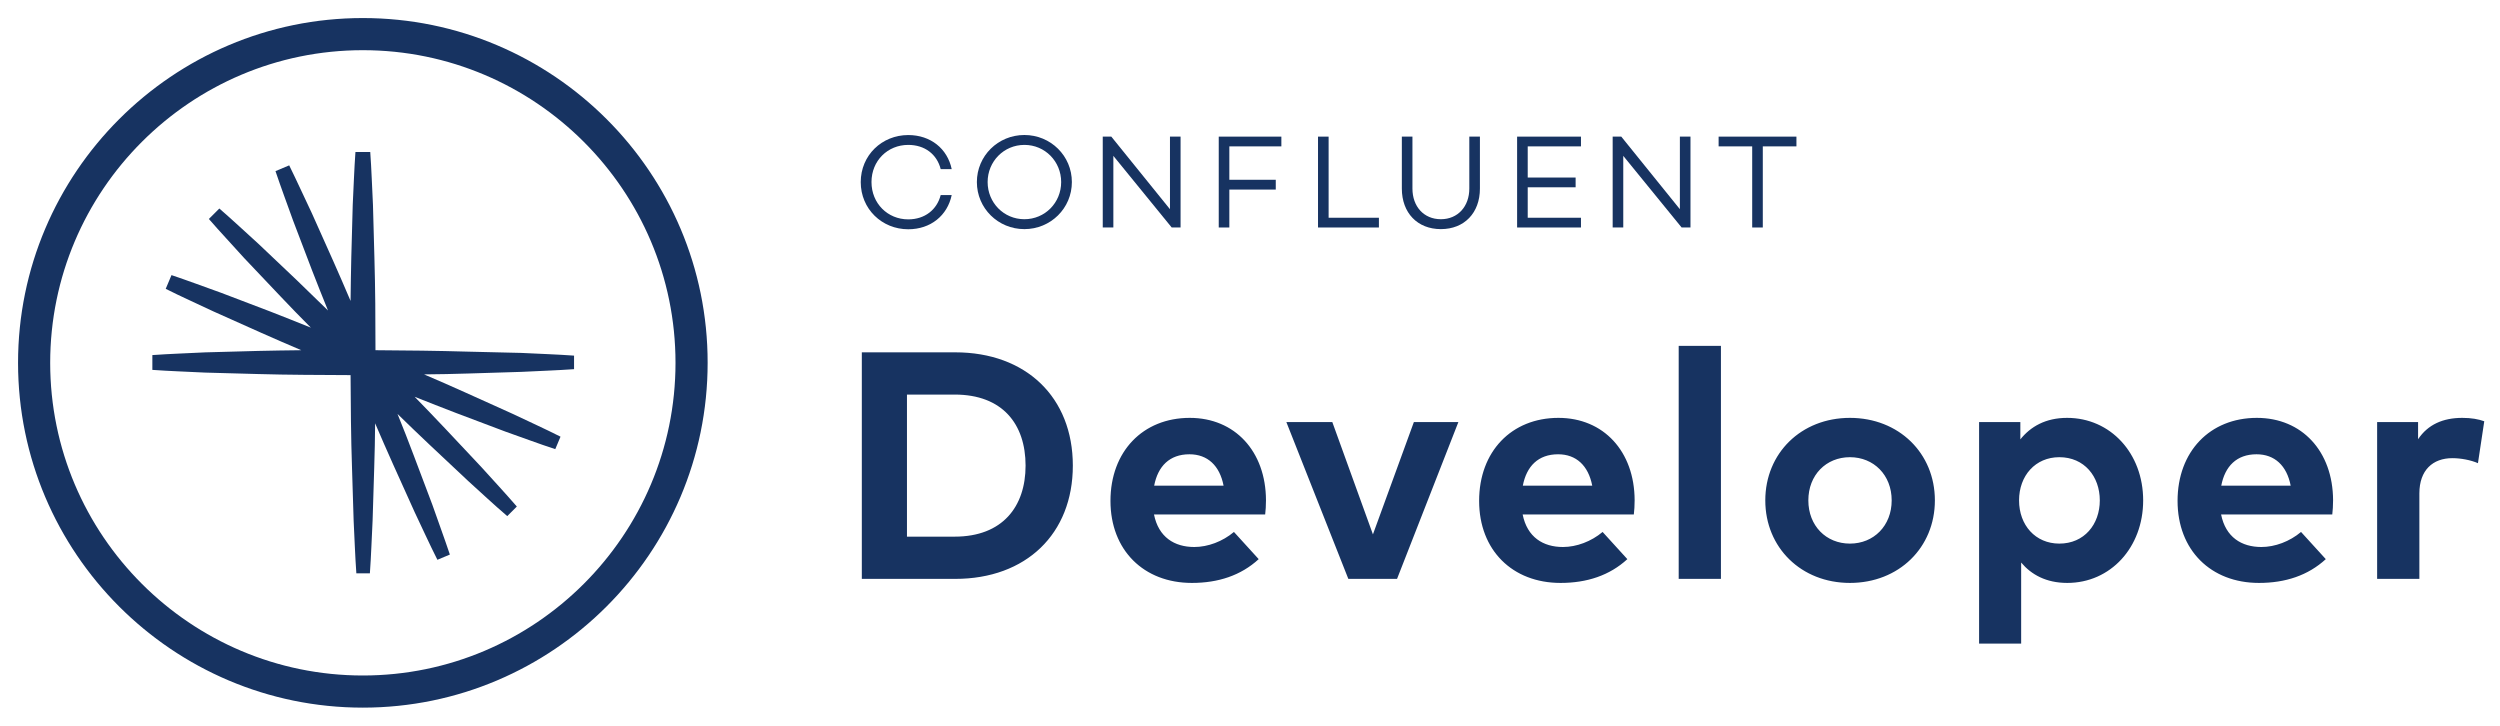 <svg width="389" height="113" viewBox="0 0 389 113" fill="none" xmlns="http://www.w3.org/2000/svg">
<path d="M134.099 54.823V90.074H148.628C159.656 90.074 166.933 83.074 166.933 72.449C166.933 61.823 159.656 54.823 148.628 54.823H134.099ZM148.552 61.395C155.98 61.395 159.58 65.978 159.58 72.449C159.58 78.844 155.98 83.502 148.552 83.502H141.124V61.395H148.552ZM185.127 65.021C177.825 65.021 172.789 70.258 172.789 77.938C172.789 85.617 177.976 90.703 185.454 90.703C189.558 90.703 193.084 89.545 195.853 87.002L192.001 82.772C190.238 84.257 187.947 85.114 185.832 85.114C182.735 85.114 180.267 83.578 179.562 80.053H196.86C196.936 79.499 196.986 78.592 196.986 77.837C196.961 70.233 192.152 65.021 185.127 65.021ZM185.077 70.686C187.897 70.686 189.785 72.449 190.389 75.571H179.588C180.167 72.549 181.98 70.686 185.077 70.686ZM226.923 65.675H219.998L213.628 83.15L207.308 65.675H200.157L209.801 90.074H217.38L226.923 65.675ZM242.49 65.021C235.188 65.021 230.152 70.258 230.152 77.938C230.152 85.617 235.339 90.703 242.817 90.703C246.922 90.703 250.447 89.545 253.216 87.002L249.364 82.772C247.601 84.257 245.31 85.114 243.195 85.114C240.098 85.114 237.63 83.578 236.925 80.053H254.223C254.299 79.499 254.349 78.592 254.349 77.837C254.324 70.233 249.515 65.021 242.49 65.021ZM242.44 70.686C245.26 70.686 247.148 72.449 247.752 75.571H236.951C237.53 72.549 239.343 70.686 242.44 70.686ZM267.777 53.816H261.205V90.074H267.777V53.816ZM287.849 65.021C280.27 65.021 274.68 70.51 274.68 77.862C274.68 85.214 280.27 90.703 287.849 90.703C295.453 90.703 301.068 85.214 301.068 77.862C301.068 70.51 295.453 65.021 287.849 65.021ZM287.849 71.139C291.55 71.139 294.345 73.909 294.345 77.862C294.345 81.815 291.55 84.585 287.849 84.585C284.147 84.585 281.378 81.815 281.378 77.862C281.378 73.909 284.147 71.139 287.849 71.139ZM321.643 65.021C318.294 65.021 315.953 66.38 314.366 68.37V65.675H307.946V100.146H314.492V87.531C316.079 89.419 318.395 90.703 321.668 90.703C328.391 90.703 333.477 85.189 333.477 77.862C333.477 70.535 328.391 65.021 321.643 65.021ZM320.435 71.139C324.312 71.139 326.729 74.136 326.729 77.862C326.729 81.589 324.312 84.585 320.435 84.585C316.708 84.585 314.165 81.715 314.165 77.862C314.165 74.01 316.708 71.139 320.435 71.139ZM351.167 65.021C343.865 65.021 338.829 70.258 338.829 77.938C338.829 85.617 344.016 90.703 351.495 90.703C355.599 90.703 359.124 89.545 361.894 87.002L358.041 82.772C356.279 84.257 353.987 85.114 351.872 85.114C348.775 85.114 346.308 83.578 345.603 80.053H362.901C362.976 79.499 363.027 78.592 363.027 77.837C363.001 70.233 358.192 65.021 351.167 65.021ZM351.117 70.686C353.937 70.686 355.825 72.449 356.43 75.571H345.628C346.207 72.549 348.02 70.686 351.117 70.686ZM383.127 65.021C380.13 65.021 377.789 66.053 376.253 68.344V65.675H369.882V90.074H376.454V76.779C376.454 73.154 378.544 71.29 381.591 71.29C382.925 71.29 384.486 71.593 385.569 72.071L386.551 65.549C385.644 65.222 384.537 65.021 383.127 65.021Z" fill="#173361"/>
<path d="M146.372 30.35H148.085C147.419 33.534 144.81 35.674 141.321 35.674C137.23 35.674 133.931 32.515 133.931 28.336C133.931 24.158 137.23 21.014 141.321 21.014C144.81 21.014 147.419 23.139 148.085 26.314H146.372C145.786 24.008 143.906 22.546 141.321 22.546C138.11 22.546 135.604 25.019 135.604 28.328C135.604 31.638 138.11 34.134 141.321 34.134C143.906 34.134 145.786 32.633 146.372 30.35Z" fill="#173361"/>
<path d="M165.118 28.328C165.118 25.129 162.612 22.546 159.401 22.546C156.189 22.546 153.675 25.129 153.675 28.328C153.675 31.527 156.181 34.11 159.393 34.11C162.604 34.11 165.118 31.535 165.118 28.328ZM166.783 28.328C166.783 32.404 163.484 35.651 159.393 35.651C155.301 35.651 152.002 32.404 152.002 28.328C152.002 24.253 155.301 21.006 159.393 21.006C163.484 21.006 166.783 24.253 166.783 28.328Z" fill="#173361"/>
<path d="M183.697 21.259V35.398H182.317L173.238 24.253V35.398H171.588V21.259H172.92L182.047 32.554V21.259H183.697Z" fill="#173361"/>
<path d="M191.285 22.776V27.973H198.509V29.497H191.285V35.398H189.636V21.259H199.381V22.776H191.285Z" fill="#173361"/>
<path d="M214.558 33.881V35.398H205.083V21.259H206.732V33.881H214.558Z" fill="#173361"/>
<path d="M230.275 29.347C230.275 33.115 227.856 35.651 224.201 35.651C220.545 35.651 218.127 33.115 218.127 29.347V21.259H219.776V29.347C219.776 32.112 221.528 34.11 224.201 34.11C226.849 34.11 228.625 32.112 228.625 29.347V21.259H230.275V29.347Z" fill="#173361"/>
<path d="M237.713 22.776V27.625H245.166V29.142H237.713V33.881H245.999V35.398H236.063V21.259H245.999V22.776H237.713Z" fill="#173361"/>
<path d="M263.039 21.259V35.398H261.66L252.58 24.253V35.398H250.931V21.259H252.271L261.39 32.554V21.259H263.039Z" fill="#173361"/>
<path d="M267.417 21.259V22.776H272.642V35.398H274.291V22.776H279.525V21.259H267.417Z" fill="#173361"/>
<path d="M72.863 54.717C68.059 54.577 63.228 54.52 58.425 54.492C58.425 49.689 58.397 44.858 58.257 40.055L58.032 31.853C57.891 29.128 57.807 26.375 57.611 23.651H55.307C55.111 26.375 55.026 29.128 54.886 31.853L54.661 40.055C54.605 42.302 54.577 44.577 54.549 46.824C53.65 44.745 52.779 42.667 51.852 40.616L48.51 33.145C47.33 30.673 46.206 28.173 44.999 25.729L42.864 26.628C43.735 29.212 44.69 31.768 45.617 34.353L48.538 42.021C49.352 44.127 50.195 46.234 51.038 48.313C49.437 46.74 47.807 45.167 46.178 43.594L40.224 37.948C38.201 36.122 36.207 34.24 34.128 32.443L32.499 34.072C34.297 36.15 36.179 38.117 38.005 40.167L43.65 46.122C45.195 47.751 46.768 49.38 48.369 50.981C46.263 50.139 44.184 49.296 42.077 48.481L34.409 45.56C31.825 44.633 29.269 43.678 26.685 42.807L25.786 44.942C28.23 46.178 30.73 47.273 33.201 48.453L40.673 51.796C42.723 52.723 44.802 53.593 46.881 54.492C44.633 54.52 42.358 54.548 40.111 54.605L31.909 54.829C29.185 54.97 26.432 55.054 23.707 55.251V57.554C26.432 57.751 29.185 57.835 31.909 57.975L40.111 58.2C44.914 58.34 49.746 58.34 54.549 58.369C54.577 63.172 54.605 68.003 54.773 72.806L55.026 81.008C55.167 83.733 55.251 86.486 55.448 89.21H57.554C57.751 86.486 57.835 83.733 57.976 81.008L58.228 72.806C58.313 70.503 58.341 68.172 58.369 65.868C59.296 68.003 60.195 70.11 61.15 72.216L64.52 79.688C65.7 82.16 66.824 84.66 68.059 87.103L69.998 86.289C69.127 83.677 68.172 81.121 67.273 78.536L64.38 70.868C63.565 68.705 62.723 66.542 61.852 64.408C63.509 66.009 65.166 67.638 66.852 69.211L72.835 74.829C74.857 76.654 76.851 78.536 78.93 80.306L80.419 78.817C78.621 76.739 76.767 74.744 74.941 72.722L69.323 66.739C67.751 65.054 66.121 63.397 64.52 61.739C66.683 62.582 68.818 63.453 70.981 64.267L78.649 67.16C81.233 68.059 83.789 69.042 86.401 69.885L87.216 67.947C84.772 66.711 82.272 65.587 79.801 64.408L72.329 61.037C70.222 60.082 68.088 59.155 65.981 58.256C68.284 58.228 70.616 58.2 72.919 58.116L81.121 57.863C83.846 57.722 86.598 57.638 89.323 57.442V55.335C86.598 55.138 83.846 55.054 81.121 54.914L72.863 54.717Z" fill="#173361"/>
<path d="M56.459 2.809C26.881 2.809 2.809 26.881 2.809 56.459C2.809 86.036 26.881 110.108 56.459 110.108C86.036 110.108 110.108 86.036 110.108 56.459C110.137 26.881 86.064 2.809 56.459 2.809ZM56.459 105.108C29.634 105.108 7.809 83.283 7.809 56.459C7.809 29.634 29.634 7.809 56.459 7.809C83.284 7.809 105.109 29.634 105.109 56.459C105.109 83.283 83.284 105.108 56.459 105.108Z" fill="#173361"/>
</svg>

